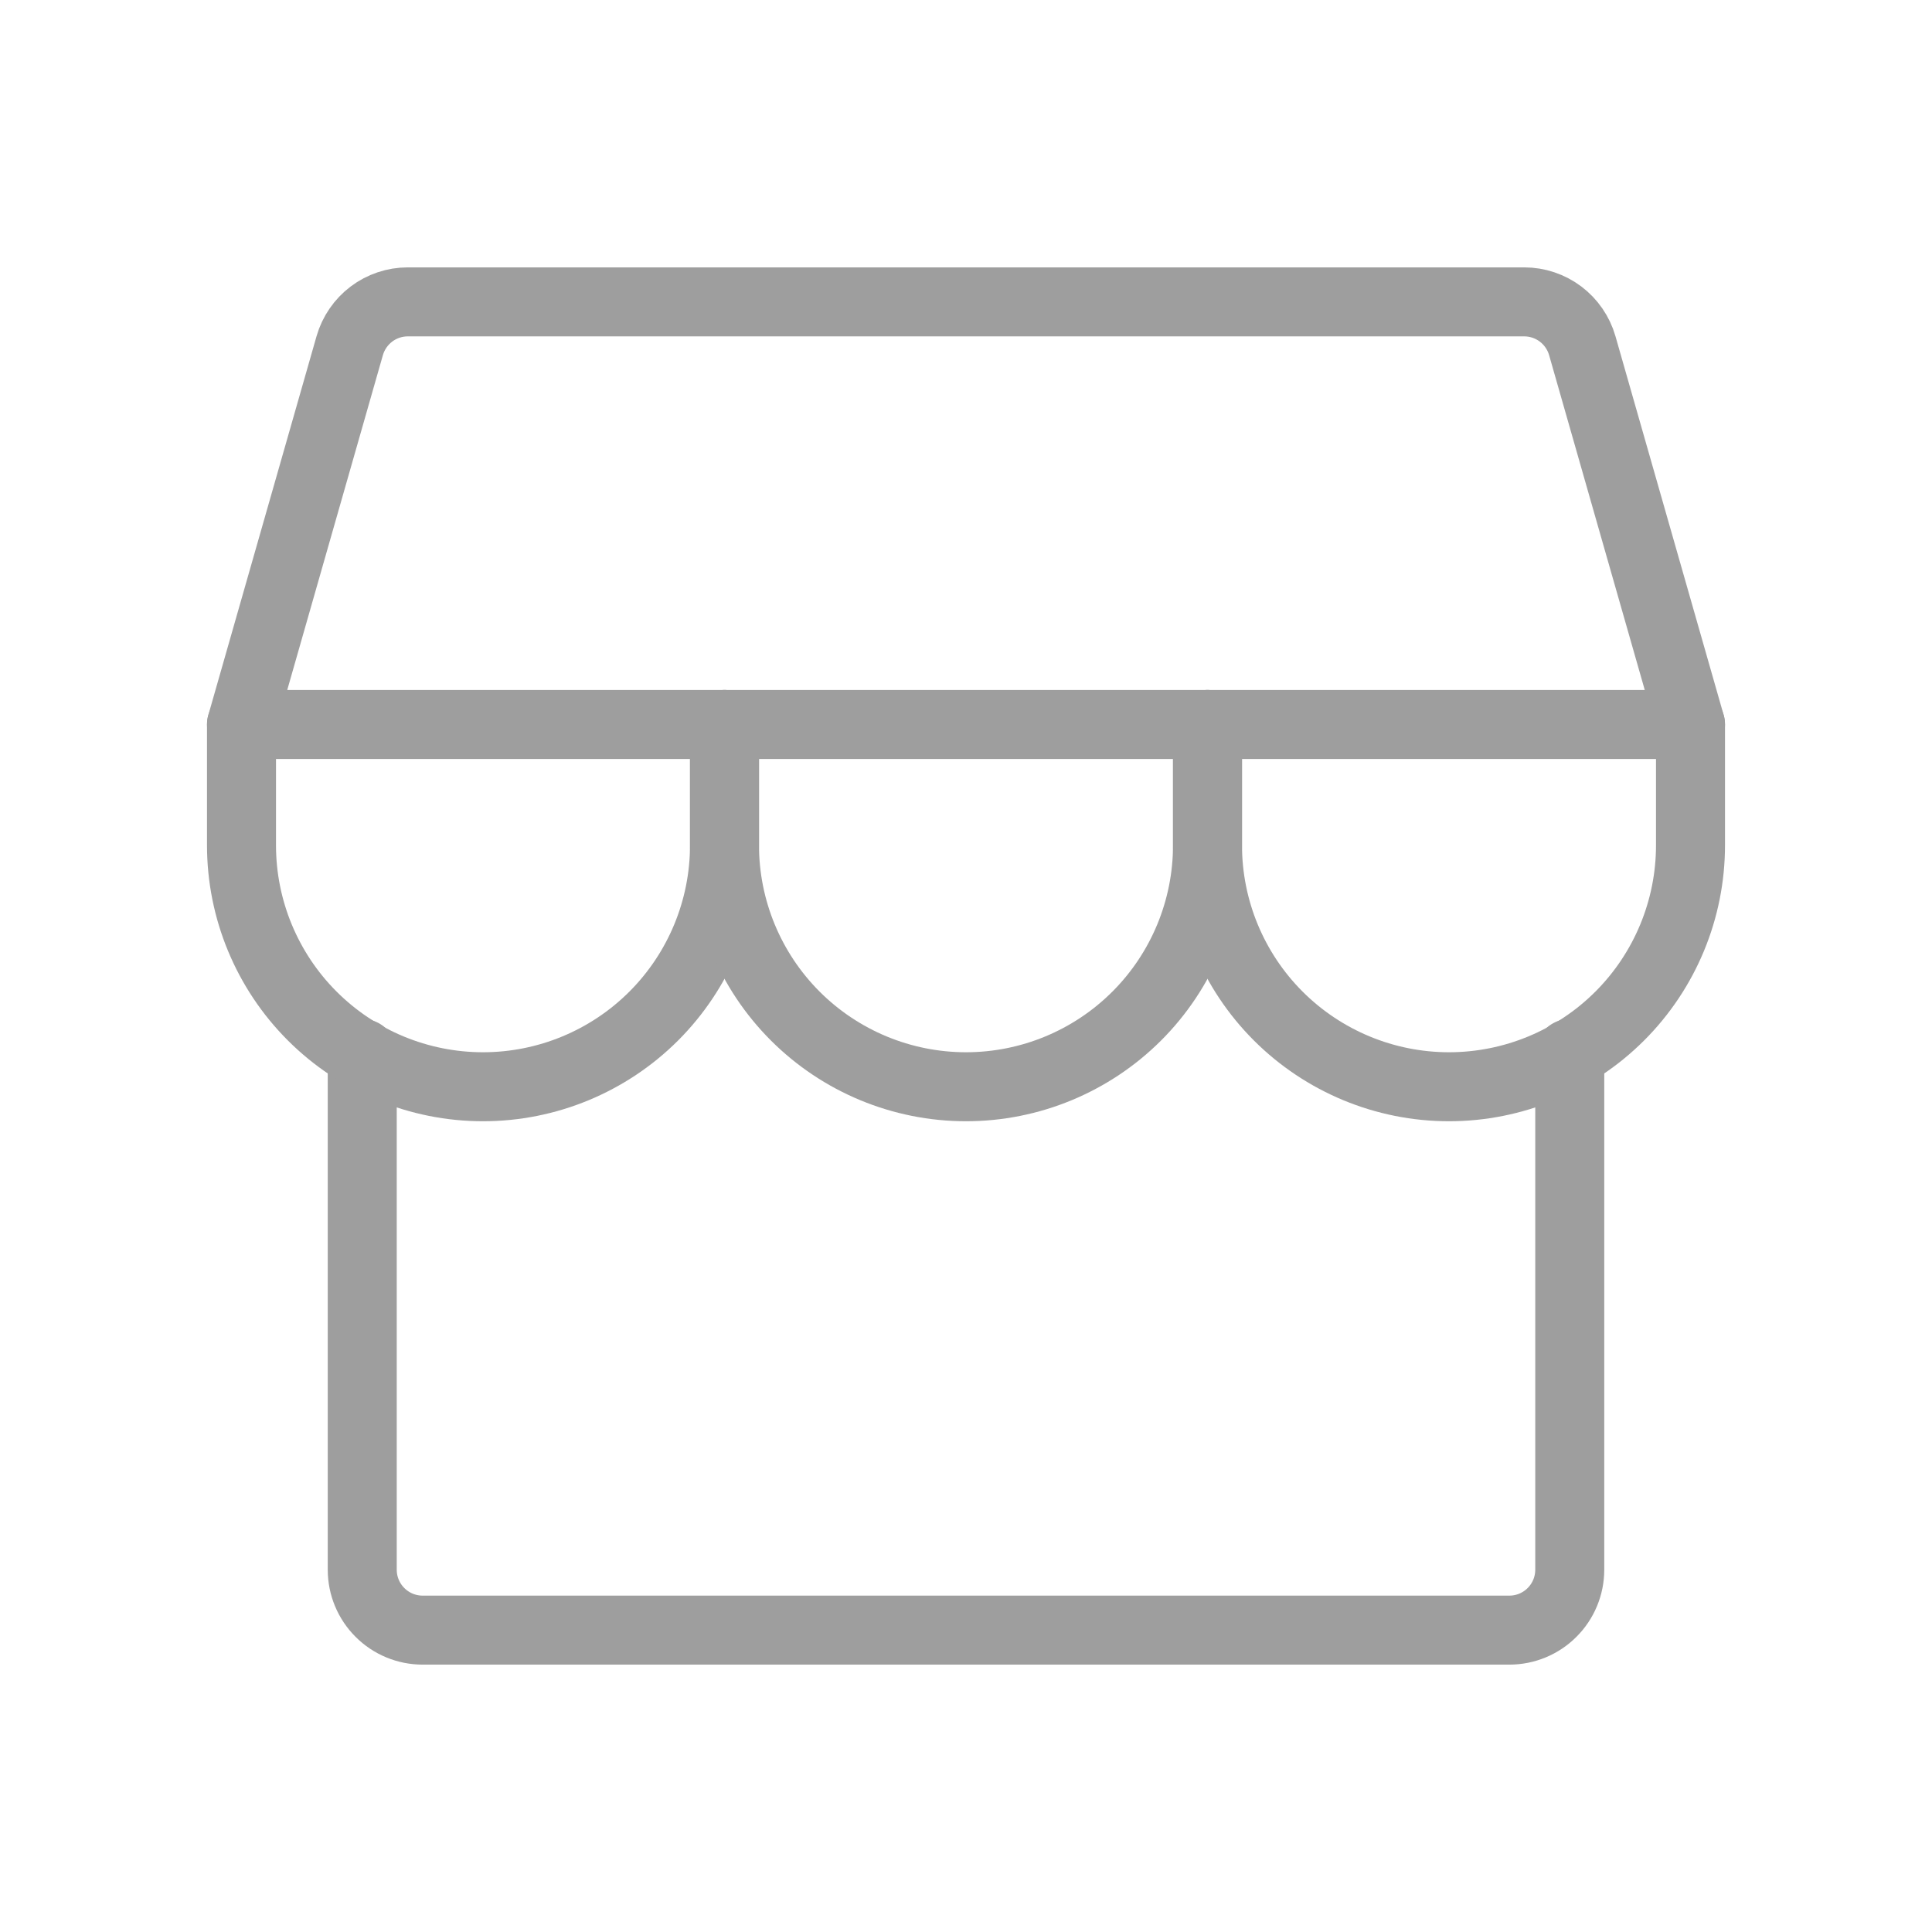<svg width="56" height="56" viewBox="0 0 56 56" fill="none" xmlns="http://www.w3.org/2000/svg">
<path d="M10.5 30.535V45.5C10.5 45.964 10.684 46.409 11.013 46.737C11.341 47.066 11.786 47.25 12.25 47.25H43.75C44.214 47.25 44.659 47.066 44.987 46.737C45.316 46.409 45.5 45.964 45.5 45.5V30.535" stroke="#9E9E9E" stroke-width="2" stroke-linecap="round" stroke-linejoin="round"/>
<path d="M11.82 8.75H44.18C44.56 8.75 44.93 8.874 45.234 9.103C45.537 9.332 45.758 9.654 45.863 10.019L49 21H7L10.137 10.019C10.242 9.654 10.463 9.332 10.766 9.103C11.07 8.874 11.44 8.75 11.82 8.75Z" stroke="#9E9E9E" stroke-width="2" stroke-linecap="round" stroke-linejoin="round"/>
<path d="M21 21V24.5C21 26.357 20.262 28.137 18.95 29.45C17.637 30.762 15.857 31.5 14 31.5C12.143 31.5 10.363 30.762 9.05 29.45C7.737 28.137 7 26.357 7 24.5V21" stroke="#9E9E9E" stroke-width="2" stroke-linecap="round" stroke-linejoin="round"/>
<path d="M35 21V24.5C35 26.357 34.263 28.137 32.95 29.45C31.637 30.762 29.857 31.5 28 31.5C26.143 31.5 24.363 30.762 23.05 29.45C21.738 28.137 21 26.357 21 24.5V21" stroke="#9E9E9E" stroke-width="2" stroke-linecap="round" stroke-linejoin="round"/>
<path d="M49 21V24.5C49 26.357 48.263 28.137 46.95 29.45C45.637 30.762 43.856 31.5 42 31.5C40.144 31.5 38.363 30.762 37.05 29.45C35.737 28.137 35 26.357 35 24.5V21" stroke="#9E9E9E" stroke-width="2" stroke-linecap="round" stroke-linejoin="round"/>
</svg>
